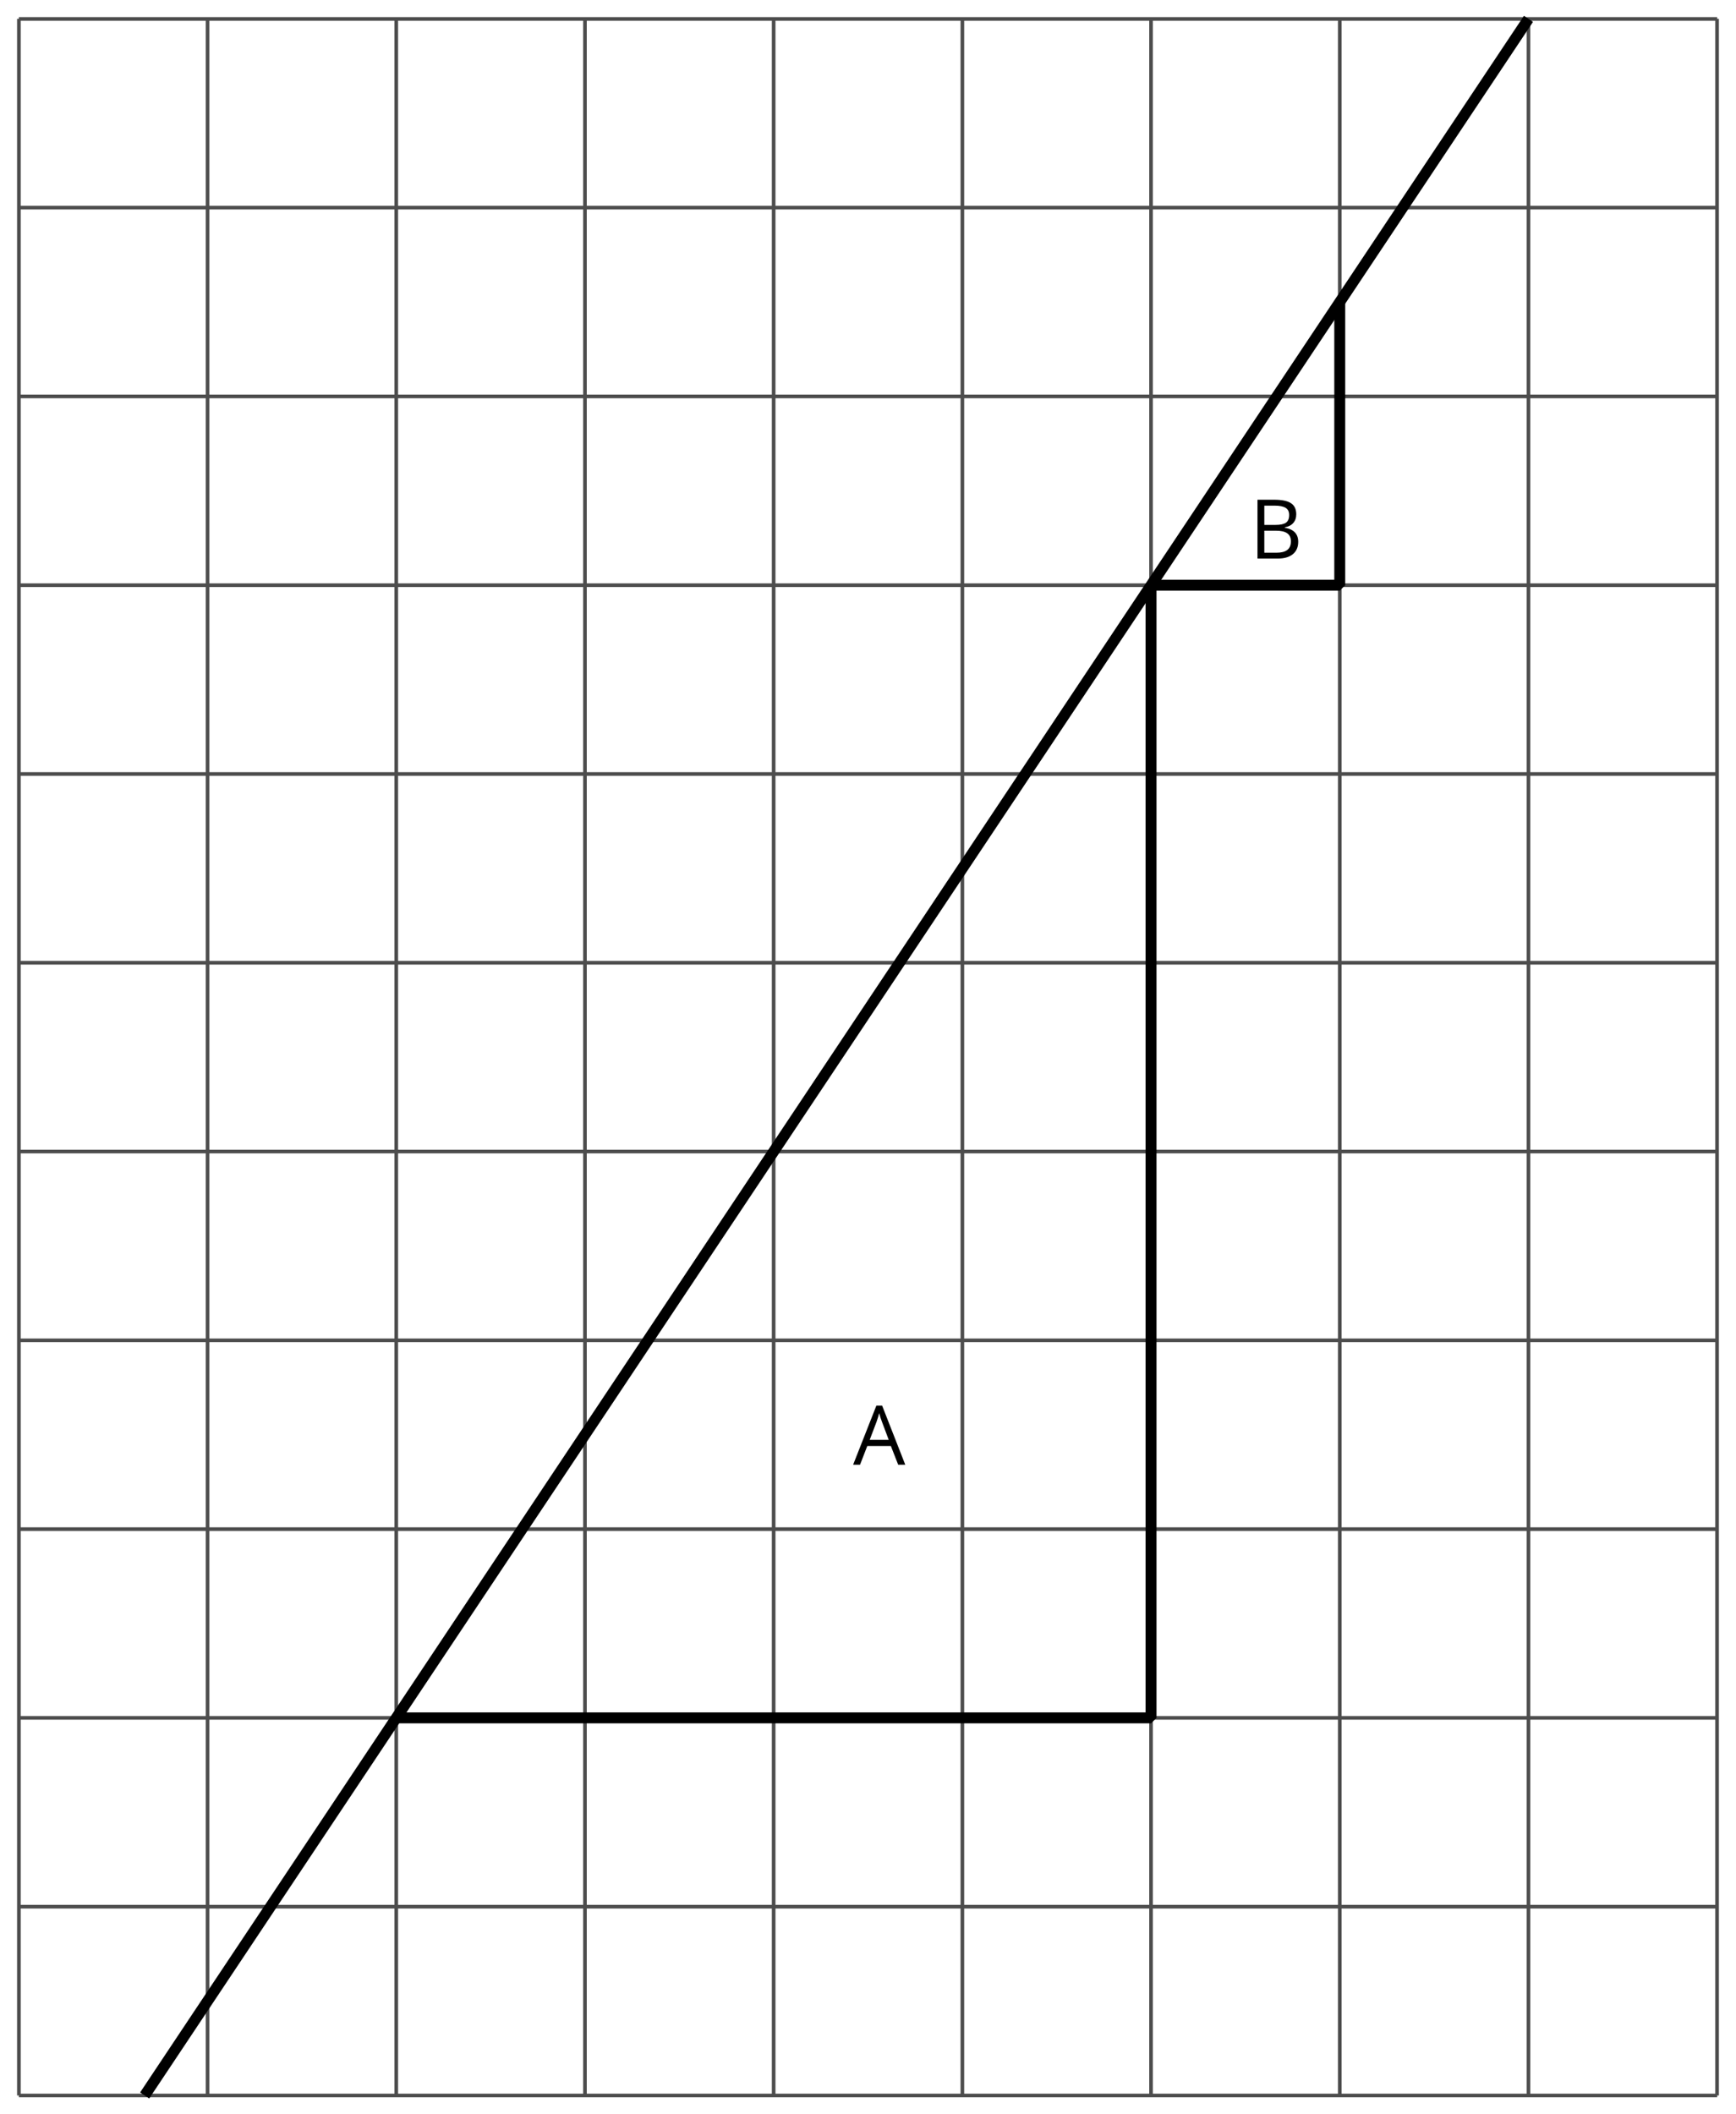 <?xml version='1.0' encoding='UTF-8'?>
<!-- This file was generated by dvisvgm 2.1.3 -->
<svg height='290.305pt' version='1.1' viewBox='-72 -72 238.465 290.305' width='238.465pt' xmlns='http://www.w3.org/2000/svg' xmlns:xlink='http://www.w3.org/1999/xlink'>
<defs>
<clipPath id='clip1'>
<path d='M-72 218.305V-72.004H166.469V218.305ZM166.469 -72.004'/>
</clipPath>
<path d='M6.188 0H7.16L3.983 -8.111H3.193L0 0H0.95L1.945 -2.569H5.182L6.188 0ZM4.89 -3.414H2.276L3.227 -5.917C3.376 -6.343 3.492 -6.729 3.575 -7.083C3.702 -6.624 3.829 -6.232 3.95 -5.917L4.89 -3.414Z' id='g1-33'/>
<path d='M1.111 -8.077V0H3.928C4.807 0 5.486 -0.204 5.978 -0.608C6.464 -1.011 6.707 -1.575 6.707 -2.298C6.707 -3.376 6.094 -4.022 4.867 -4.232V-4.287C5.381 -4.381 5.768 -4.58 6.033 -4.895C6.304 -5.204 6.436 -5.597 6.436 -6.077C6.436 -6.768 6.199 -7.276 5.718 -7.597S4.464 -8.077 3.392 -8.077H1.111ZM2.05 -4.619V-7.265H3.431C4.138 -7.265 4.652 -7.166 4.978 -6.961C5.304 -6.762 5.464 -6.436 5.464 -5.983C5.464 -5.492 5.32 -5.138 5.028 -4.928C4.735 -4.724 4.26 -4.619 3.597 -4.619H2.05ZM2.05 -3.823H3.657C4.348 -3.823 4.862 -3.707 5.193 -3.47C5.536 -3.232 5.702 -2.867 5.702 -2.365C5.702 -1.829 5.536 -1.431 5.204 -1.182C4.878 -0.928 4.387 -0.801 3.735 -0.801H2.05V-3.823Z' id='g1-34'/>
</defs>
<g id='page1'>
<path clip-path='url(#clip1)' d='M-69.406 215.715H163.875M-69.406 189.793H163.875M-69.406 163.871H163.875M-69.406 137.953H163.875M-69.406 112.031H163.875M-69.406 86.109H163.875M-69.406 60.191H163.875M-69.406 34.27H163.875M-69.406 8.352H163.875M-69.406 -17.57H163.875M-69.406 -43.492H163.875M-69.406 -69.402H163.875M-69.406 215.715V-69.41M-43.488 215.715V-69.41M-17.566 215.715V-69.41M8.352 215.715V-69.41M34.273 215.715V-69.41M60.195 215.715V-69.41M86.113 215.715V-69.41M112.035 215.715V-69.41M137.957 215.715V-69.41M163.867 215.715V-69.41' fill='none' stroke='#4d4d4d' stroke-linejoin='bevel' stroke-miterlimit='10.037' stroke-width='0.5'/>
<path clip-path='url(#clip1)' d='M-52.129 215.715L137.957 -69.41' fill='none' stroke='#000000' stroke-linejoin='bevel' stroke-miterlimit='10.037' stroke-width='1.5'/>
<path clip-path='url(#clip1)' d='M-17.566 163.871H86.113V8.352H112.035V-30.531' fill='none' stroke='#000000' stroke-linejoin='bevel' stroke-miterlimit='10.037' stroke-width='1.5'/>
<g transform='matrix(1 0 0 1 114.598 -86.604)'>
<use x='-69.408' xlink:href='#g1-33' y='215.713'/>
</g>
<g transform='matrix(1 0 0 1 169.031 -211.022)'>
<use x='-69.408' xlink:href='#g1-34' y='215.713'/>
</g>
</g>
</svg>